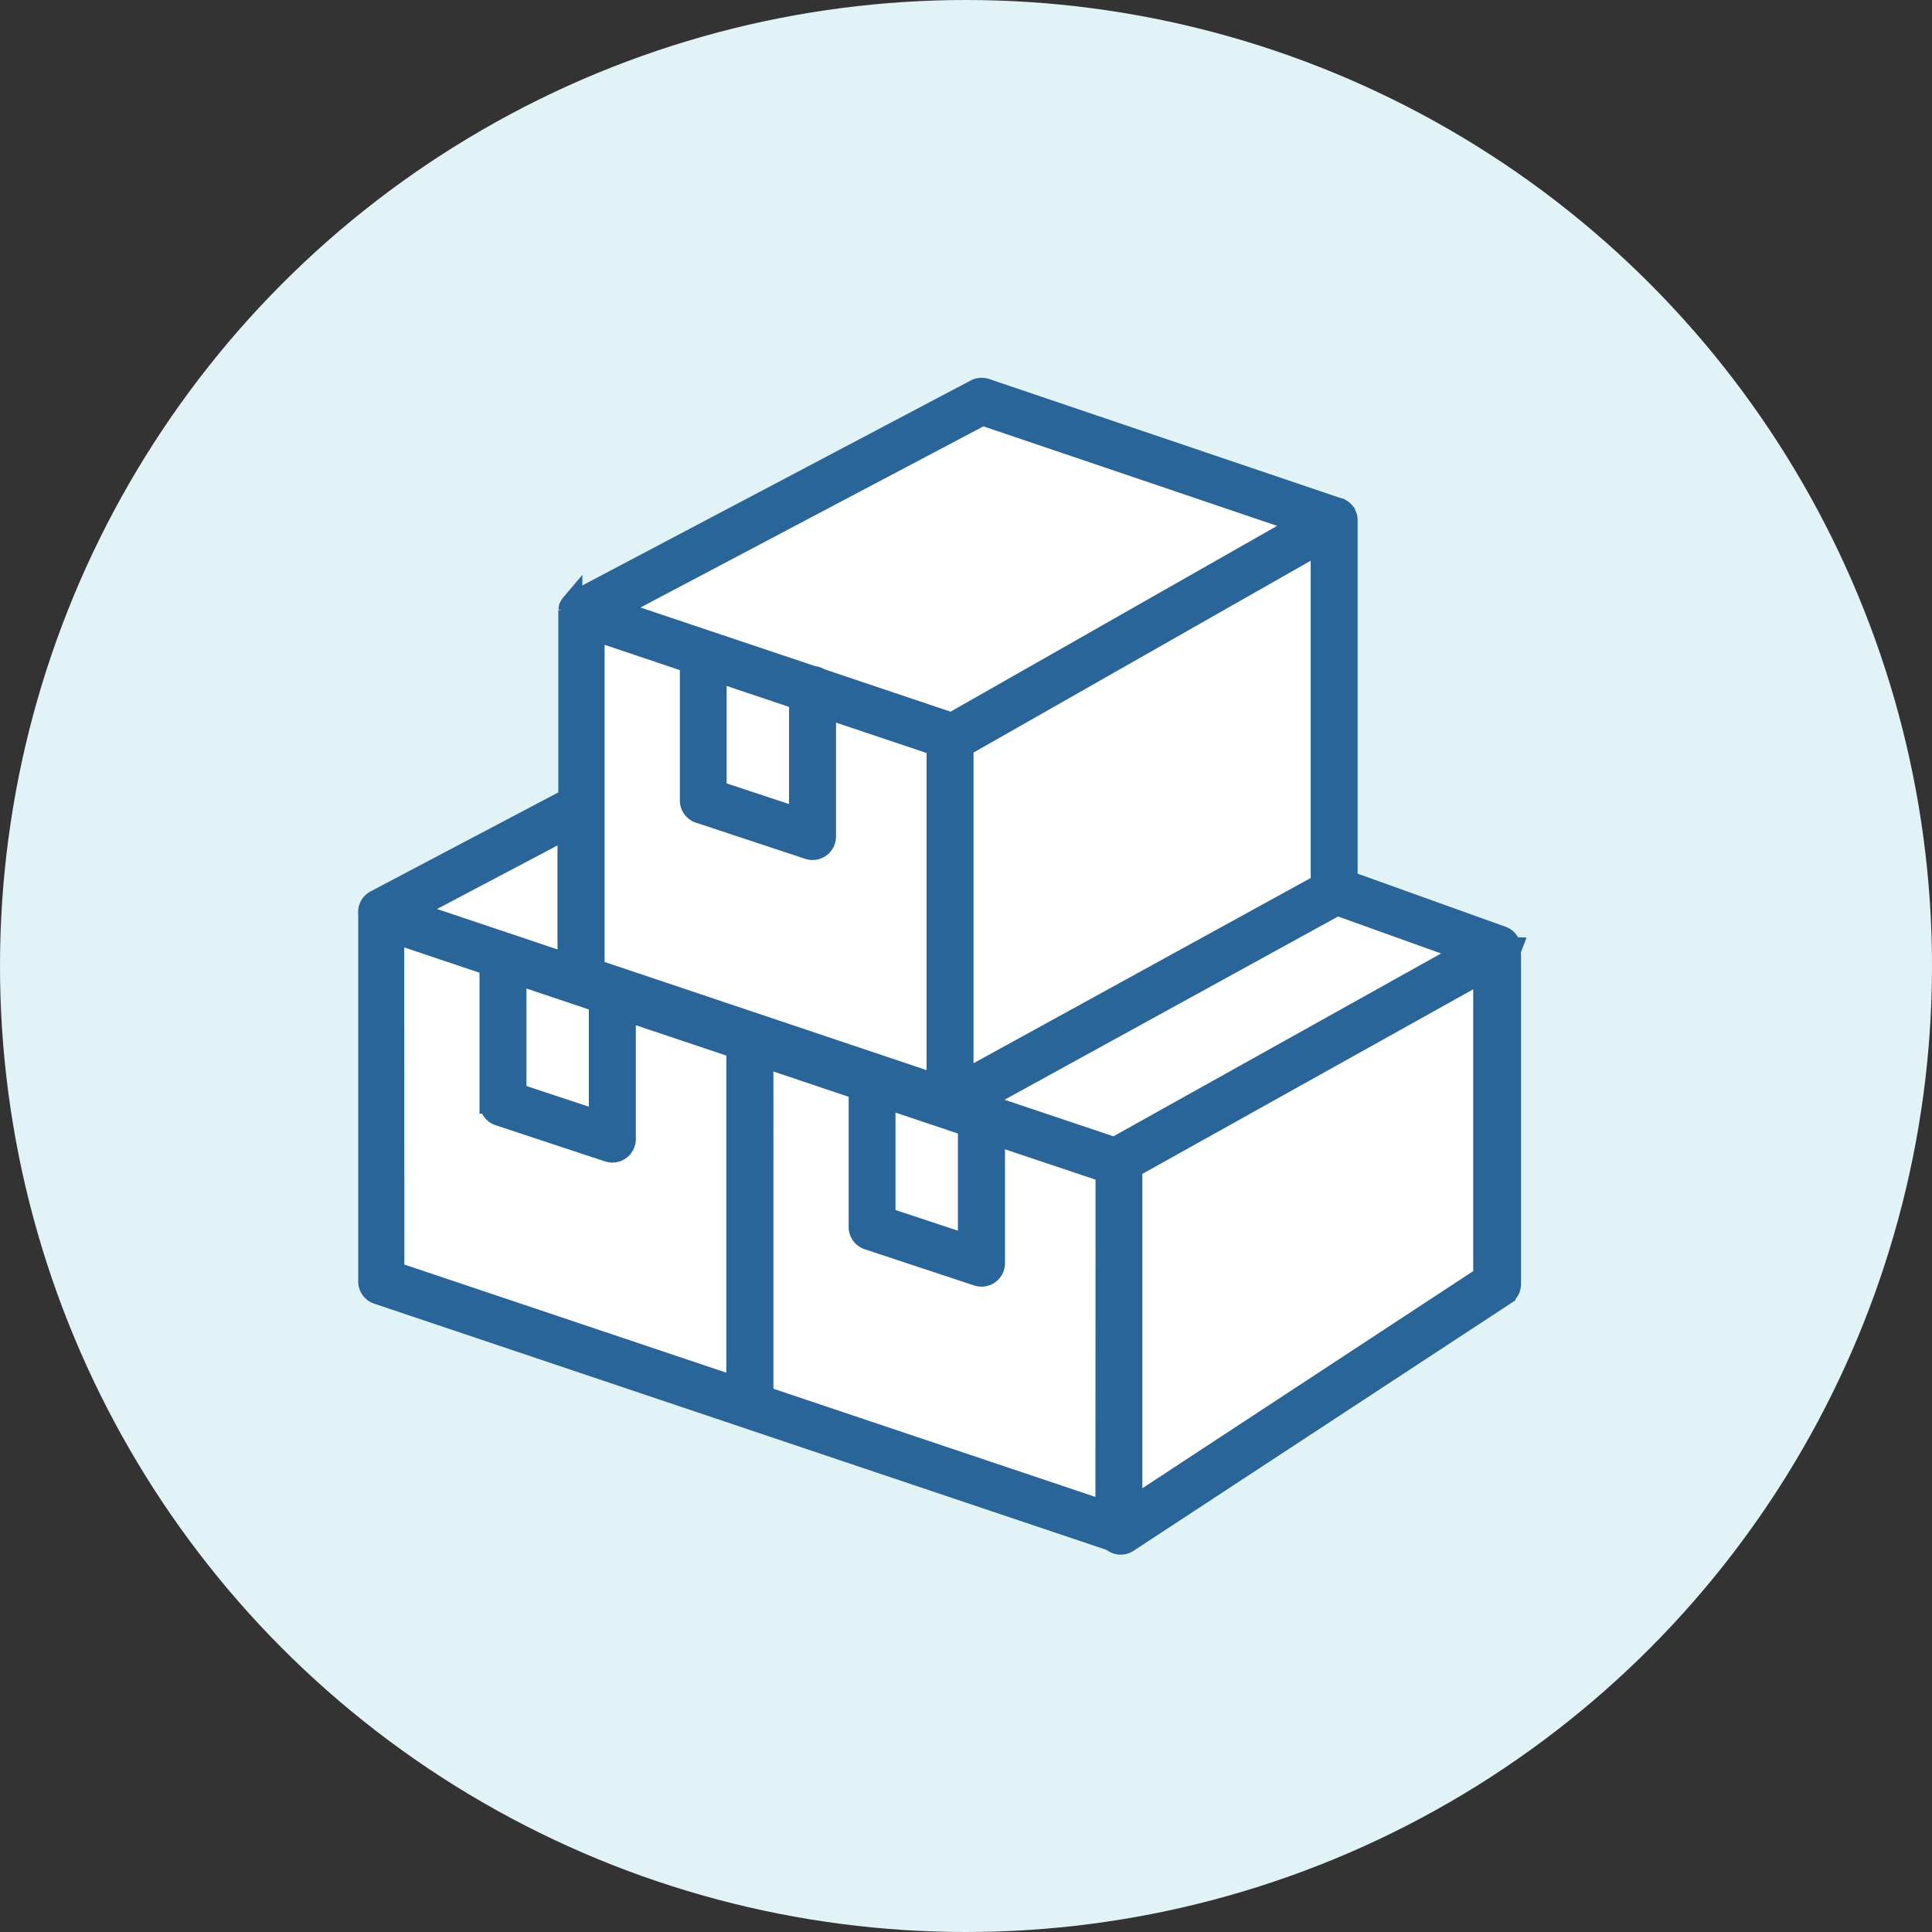<svg xmlns="http://www.w3.org/2000/svg" width="72" height="72" viewBox="0 0 72 72">
  <rect x="0" y="0" width="72" height="72" fill="#333333" stroke="none"/>
  <g id="Group_104694" data-name="Group 104694" transform="translate(-291 -9926)">
    <circle id="Ellipse_23691" data-name="Ellipse 23691" cx="36" cy="36" r="36" transform="translate(291 9926)" fill="#e1f3f7"/>
    <g id="Group_104693" data-name="Group 104693">
      <g id="Group_104560" data-name="Group 104560" transform="translate(-1)">
        <path id="Path_409503" data-name="Path 409503" d="M-18921.59-6636.71l12.672,5.025v13.505l5.914,2.929v12.824l-12.9,7.846-28.232-9.375v-12.568l8.08-5.107v-6.64Z" transform="translate(19250 16576.895)" fill="#fff"/>
        <path id="Path_409502" data-name="Path 409502" d="M1309.632,610.425a.475.475,0,0,0-.313-.408l-5.776-2.073V594.5a.476.476,0,0,0-.013-.109l0-.009a.48.48,0,0,0-.019-.058v0a.475.475,0,0,0-.028-.057l-.005-.008a.483.483,0,0,0-.031-.046l0-.006a.462.462,0,0,0-.041-.045l-.008-.008a.479.479,0,0,0-.04-.033l-.009-.007a.464.464,0,0,0-.052-.032l-.01,0a.459.459,0,0,0-.049-.021l-.008,0-13.147-4.453a.477.477,0,0,0-.374.03l-14.923,7.875,0,0-.018.011-.027.017-.007,0-.01.008-.026.021-.013.012-.027.028-.008.009a.471.471,0,0,0-.059.088l0,.009c-.006.013-.012.026-.017.039l0,.014c0,.012-.008.025-.011.037l0,.013c0,.015-.006.031-.008.047v0a.45.45,0,0,0,0,.056v6.954l-7.208,3.8a.474.474,0,0,0-.25.471.443.443,0,0,0,0,.048v13.664a.474.474,0,0,0,.323.45l13.754,4.624,13.611,4.576a.474.474,0,0,0,.588.054l14.046-9.213a.475.475,0,0,0,.214-.4V610.726a.6.6,0,0,1,.032-.3Zm-14.75,7.462-4.685-1.575a.471.471,0,0,0-.26-.088l-.143-.048,13.386-7.354,4.836,1.736Zm-8.561-1.877,3.126,1.051v4.461l-3.126-1.035Zm-13.754-4.624,3.126,1.051V616.9l-3.126-1.034Zm10.587-10.225v4.461l-3.126-1.034V600.11Zm-3.75,4.22,4.076,1.348a.474.474,0,0,0,.624-.451v-4.8l4.175,1.4v12.663l-12.8-4.3v-6.074s0-.006,0-.009v-6.58l3.605,1.212v5.139A.474.474,0,0,0,1279.4,605.381Zm23.19-10.068v12.748l-13.366,7.343V602.917Zm-12.631-4.754,11.952,4.049-13.1,7.454-4.908-1.65a.473.473,0,0,0-.26-.088L1279.7,599h0l-3.494-1.175Zm-15.438,20.484-2.287-.769-.006,0-3.608-1.213,5.9-3.113Zm-6.512-1.188,3.605,1.212v5.14a.474.474,0,0,0,.325.451l4.076,1.348a.474.474,0,0,0,.624-.451v-4.8l4.174,1.4v12.662l-12.8-4.3Zm26.558,21.591-12.8-4.3V614.479l3.605,1.212v5.139a.474.474,0,0,0,.325.451l4.076,1.349a.475.475,0,0,0,.624-.451v-4.8l4.175,1.4Zm.949-.138V618.617l13.13-7.326v11.4Z" transform="translate(-961.348 9350.896)" fill="#296599" stroke="#296599" stroke-width="0.8"/>
      </g>
    </g>
  </g>
</svg>
